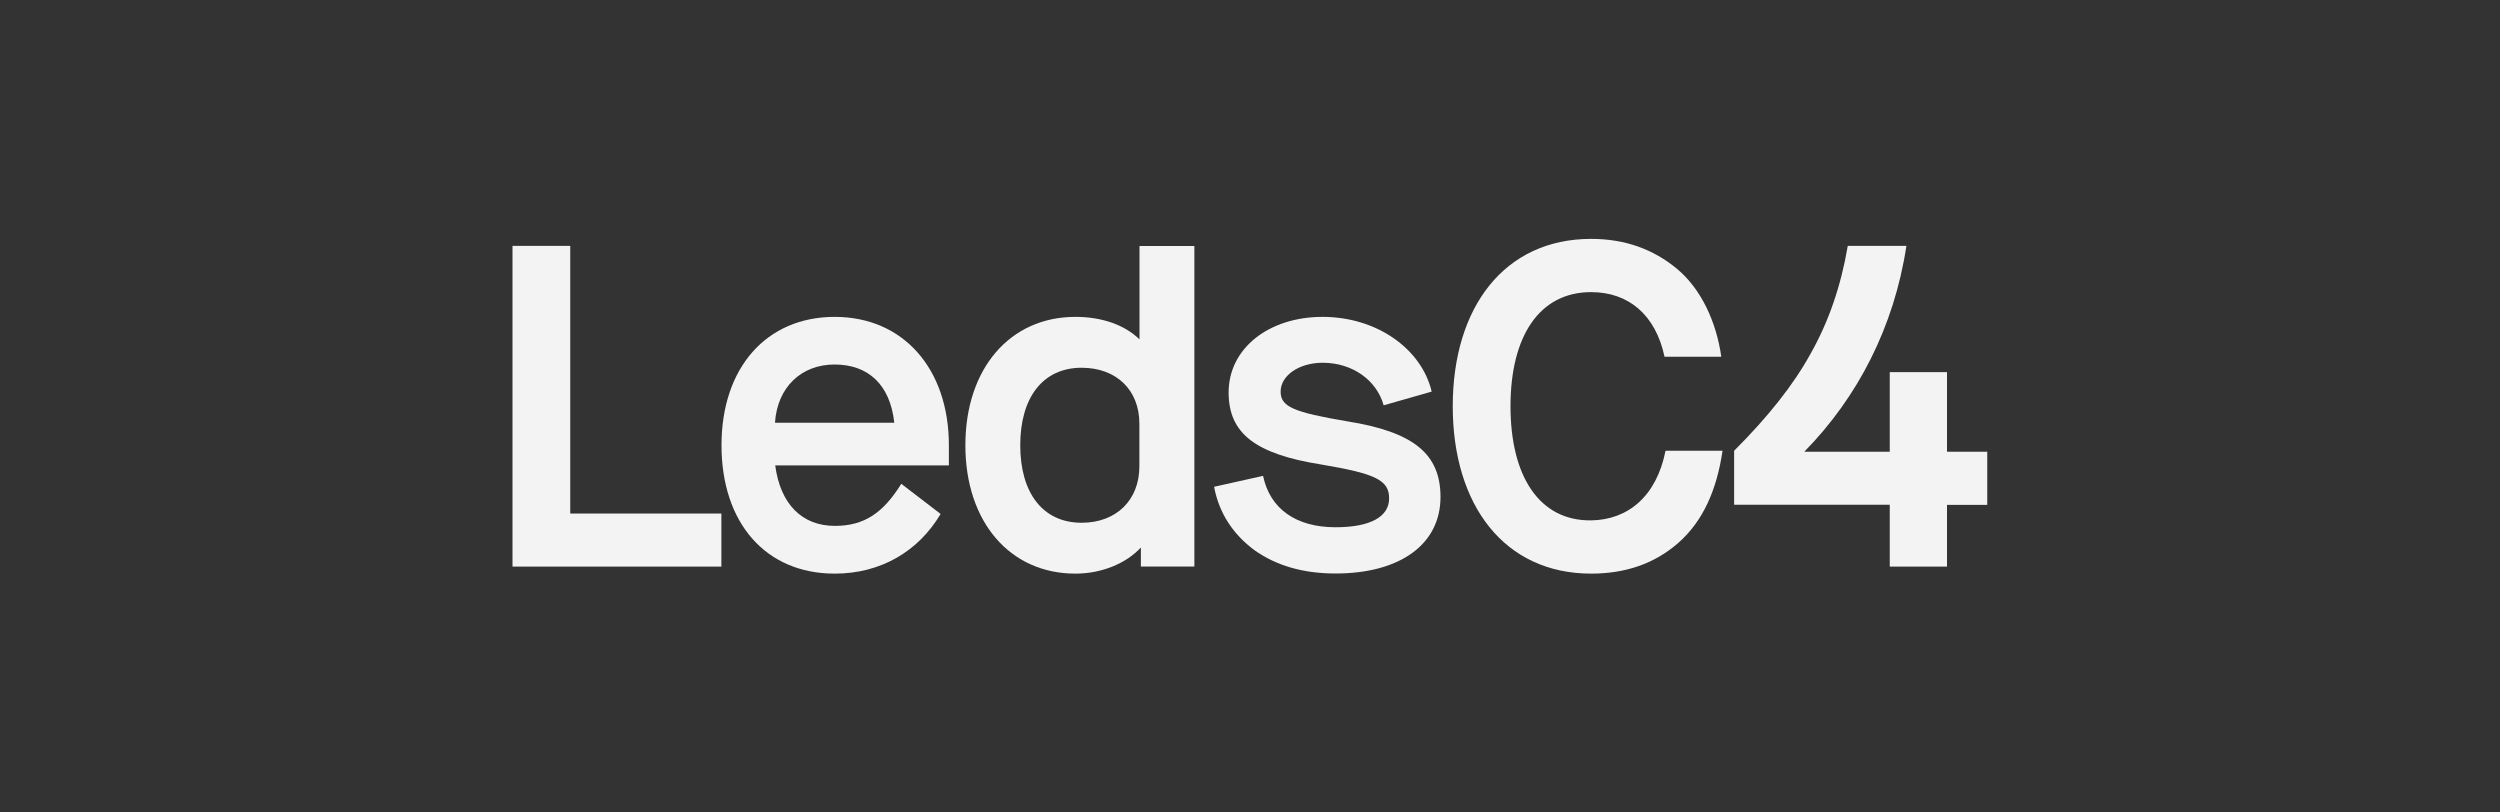 <?xml version="1.0" encoding="UTF-8"?>
<svg id="stackabl" xmlns="http://www.w3.org/2000/svg" viewBox="0 0 200 65">
  <rect x="0" y="0" width="200" height="65" fill="#333333" stroke="none"/>
  <defs>
    <style>
      .cls-1 {
        fill: #f3f3f4;
        stroke-width: 0px;
      }
    </style>
  </defs>
  <path class="cls-1" d="m45.62,19.68v21.39s0,.01.01.01h12.07s.01,0,.01.01v4.23s0,.01-.01.01h-16.69s-.01,0-.01-.01v-25.64s0-.01.01-.01h4.59s.01,0,.01.01"/>
  <path class="cls-1" d="m71.53,33.82s.01,0,.01-.02c-.33-3.03-2.09-4.64-4.77-4.64s-4.58,1.83-4.77,4.64c0,0,0,.02.01.02h9.5Zm.58,4.89l3.13,2.4s0,.01,0,.02c-1.76,2.96-4.76,4.76-8.46,4.76-5.54,0-9.06-4.07-9.06-10.27s3.59-10.27,9.06-10.27,9.13,4.14,9.13,10.27v1.6s0,.01-.01.01h-13.87s-.01,0-.01.02c.41,3.07,2.13,4.82,4.77,4.82,2.34,0,3.85-1.02,5.31-3.36,0,0,.01,0,.02,0"/>
  <path class="cls-1" d="m91.15,33.89c0-2.68-1.83-4.47-4.62-4.47-3.08,0-4.91,2.35-4.91,6.2s1.83,6.2,4.91,6.2c2.79,0,4.62-1.83,4.62-4.51v-3.41Zm4.4-14.22v25.64s0,.01-.01.01h-4.26s-.01,0-.01-.01v-1.49s-.01-.02-.02,0c-1.18,1.27-3.14,2.07-5.22,2.07-5.24,0-8.8-4.14-8.8-10.27s3.56-10.27,8.8-10.27c2.15,0,3.94.65,5.11,1.78,0,0,.02,0,.02,0v-7.44s0-.01.01-.01h4.37s.01,0,.01.01"/>
  <path class="cls-1" d="m101.03,38.08s.01,0,.02.01c.55,2.6,2.61,4.09,5.79,4.09,2.79,0,4.29-.84,4.29-2.31s-1.1-1.98-5.43-2.71c-5.28-.84-7.41-2.49-7.41-5.76,0-3.52,3.19-6.05,7.52-6.05s7.91,2.56,8.72,5.96c0,0,0,.01,0,.02l-3.82,1.09s-.01,0-.02,0c-.56-2.01-2.5-3.4-4.87-3.4-1.91,0-3.37,1.03-3.37,2.31,0,1.21,1.03,1.65,5.35,2.38,5.24.84,7.44,2.57,7.44,6.05,0,3.78-3.23,6.12-8.4,6.12-2.57,0-4.73-.62-6.49-1.87-1.72-1.28-2.82-2.96-3.22-5.05,0,0,0-.01.01-.02l3.9-.87Z"/>
  <path class="cls-1" d="m127.28,19.11c2.75,0,4.99.84,6.86,2.38,1.96,1.62,3.17,4.28,3.56,7.03,0,0,0,.02-.01.02h-4.52s-.01,0-.01-.01c-.72-3.37-2.9-5.16-5.87-5.16-4.14,0-6.45,3.52-6.45,9.13s2.31,9.18,6.45,9.13c2.95-.04,5.23-1.93,5.95-5.56,0,0,0-.01.01-.01h4.54s.01,0,.01.02c-.46,3.09-1.54,5.62-3.58,7.39-1.87,1.62-4.18,2.42-6.93,2.42-6.93,0-11.07-5.46-11.07-13.39s4.14-13.39,11.07-13.39"/>
  <path class="cls-1" d="m151.18,40.38h-12.44s-.01,0-.01-.01v-4.31s0,0,0,0c2.68-2.68,4.73-5.24,6.12-7.77,1.43-2.53,2.42-5.38,2.97-8.61,0,0,0-.01.01-.01h4.67s.02,0,.01.02c-.99,6.47-3.88,12.07-8.15,16.43,0,0,0,.02,0,.02h6.81s.01,0,.01-.01v-6.35s0-.01.01-.01h4.56s.01,0,.01.01v6.35s0,.01.01.01h3.2s.01,0,.01.01v4.23s0,.01-.01.01h-3.2s-.01,0-.01.01v4.92s0,.01-.01.01h-4.56s-.01,0-.01-.01v-4.92s0-.01-.01-.01"/>
</svg>